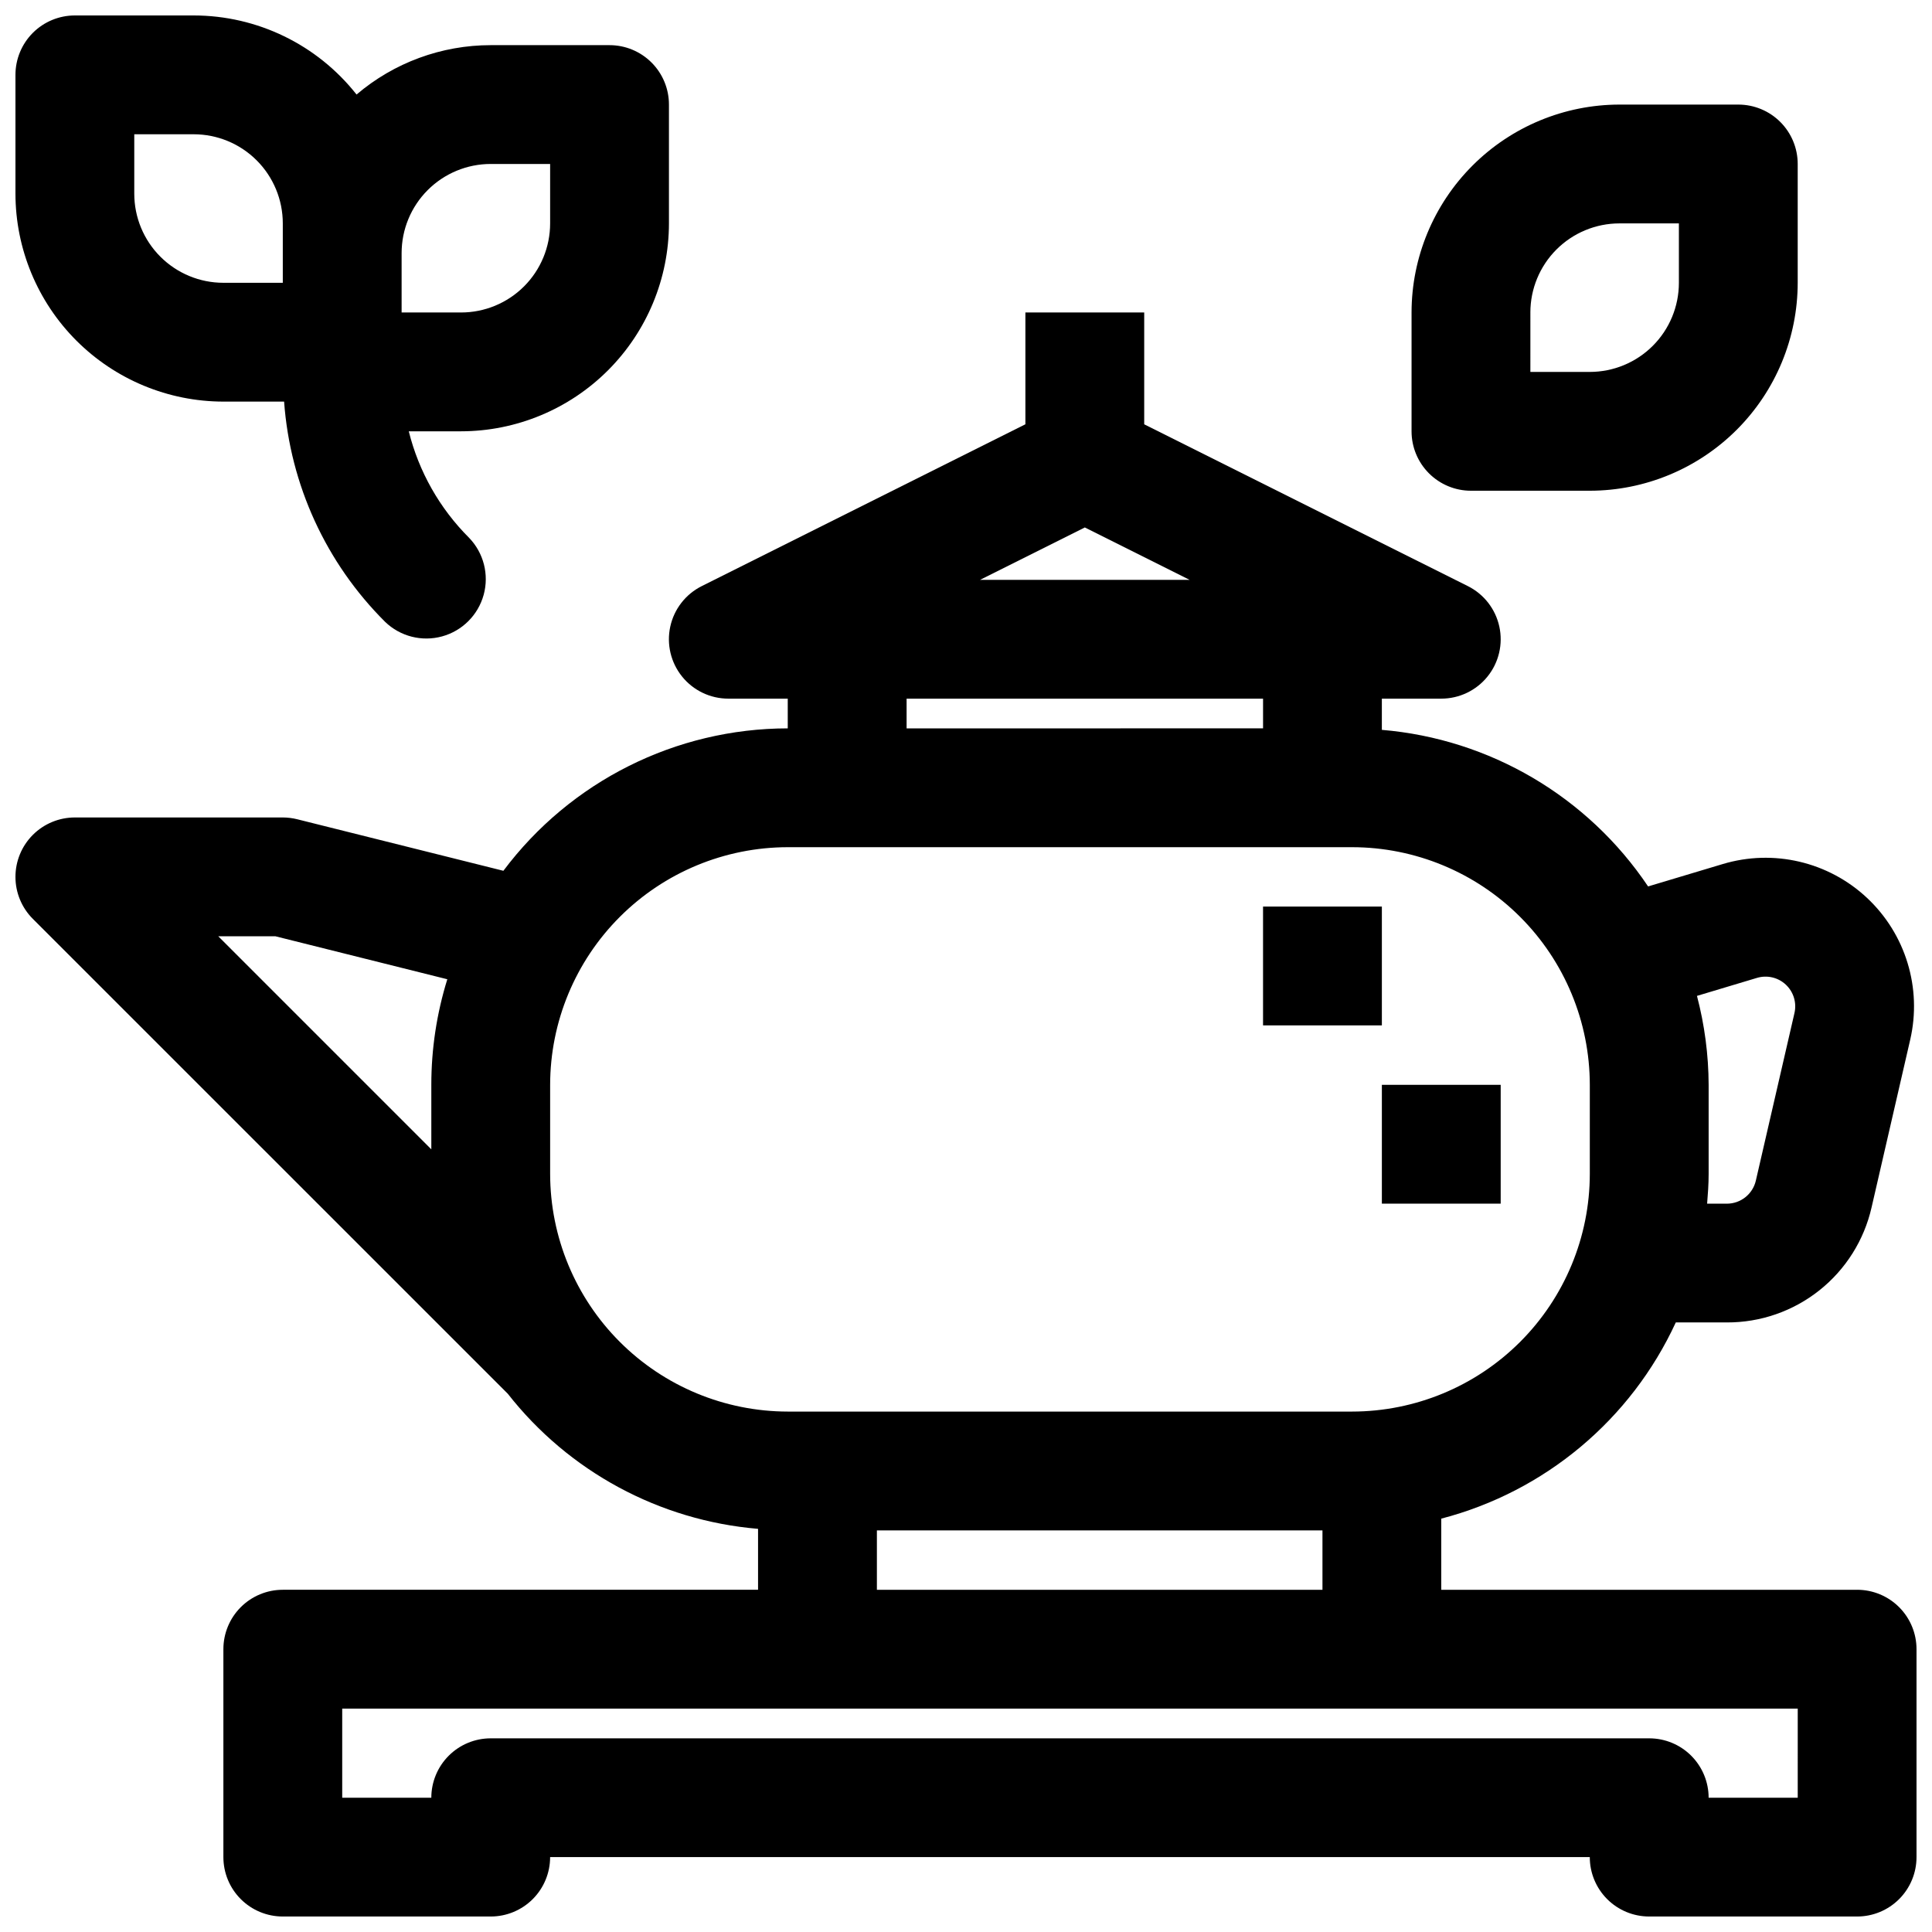 <?xml version="1.0" encoding="UTF-8"?>
<!-- Uploaded to: SVG Repo, www.svgrepo.com, Generator: SVG Repo Mixer Tools -->
<svg width="800px" height="800px" version="1.1" viewBox="144 144 512 512" xmlns="http://www.w3.org/2000/svg">
 <defs>
  <clipPath id="b">
   <path d="m148.09 226h503.81v425.9h-503.81z"/>
  </clipPath>
  <clipPath id="a">
   <path d="m148.09 148.09h173.91v165.91h-173.91z"/>
  </clipPath>
 </defs>
 <path d="m478.72 384.25h31.488v31.488h-31.488z"/>
 <path d="m510.21 431.49h31.488v31.488h-31.488z"/>
 <g clip-path="url(#b)">
  <path d="m636.16 565.31h-110.21v-18.855c27.461-7.148 50.27-26.23 62.152-51.996h13.531c8.91 0.035 17.566-2.973 24.539-8.52s11.848-13.301 13.82-21.992l10.234-44.422c3.152-13.664-1.203-27.973-11.438-37.566-10.23-9.59-24.793-13.008-38.227-8.98l-19.797 5.934v0.004c-15.996-23.832-41.957-39.102-70.559-41.496v-8.273h15.742c4.766 0.004 9.277-2.152 12.266-5.863 2.992-3.711 4.141-8.574 3.125-13.23-1.012-4.656-4.082-8.602-8.344-10.73l-85.766-42.879v-29.633h-31.488v29.629l-85.766 42.883c-4.262 2.129-7.332 6.074-8.344 10.73-1.016 4.656 0.133 9.52 3.125 13.23 2.988 3.711 7.5 5.867 12.266 5.863h15.742v7.875c-29.656 0.027-57.574 14.012-75.359 37.746l-54.645-13.66c-1.25-0.309-2.531-0.469-3.82-0.473h-55.105c-4.172 0.004-8.176 1.66-11.129 4.613s-4.609 6.957-4.609 11.133c0 4.176 1.656 8.18 4.609 11.129l125.86 125.84c16.168 20.641 40.203 33.613 66.328 35.809v16.148h-125.95c-4.176 0-8.18 1.656-11.133 4.609s-4.609 6.957-4.609 11.133v55.105c0 4.176 1.656 8.18 4.609 11.133s6.957 4.609 11.133 4.609h55.105c4.176 0 8.18-1.656 11.133-4.609 2.953-2.953 4.609-6.957 4.609-11.133h275.52c0 4.176 1.656 8.18 4.609 11.133s6.957 4.609 11.133 4.609h55.105c4.176 0 8.18-1.656 11.133-4.609s4.609-6.957 4.609-11.133v-55.105c0-4.176-1.656-8.18-4.609-11.133s-6.957-4.609-11.133-4.609zm-26.539-162.16c2.691-0.805 5.602-0.121 7.648 1.801s2.914 4.785 2.281 7.519l-10.234 44.414c-0.828 3.574-4.016 6.106-7.684 6.102h-5.227c0.211-2.606 0.402-5.211 0.402-7.871v-23.625c-0.031-7.957-1.07-15.875-3.094-23.57zm-178.13-119.37 27.77 13.887h-55.543zm-47.234 45.371h94.465v7.871l-94.465 0.004zm-167.25 62.977 45.531 11.383h0.004c-2.816 9.062-4.242 18.492-4.238 27.98v17.098l-56.457-56.461zm72.785 62.977v-23.613c0.02-16.699 6.66-32.707 18.469-44.512 11.805-11.805 27.812-18.449 44.508-18.465h149.57c16.695 0.016 32.703 6.66 44.508 18.465 11.809 11.805 18.449 27.812 18.469 44.512v23.617-0.004c-0.02 16.699-6.66 32.703-18.469 44.512-11.805 11.805-27.812 18.445-44.508 18.465h-149.57c-16.695-0.02-32.703-6.66-44.508-18.465-11.809-11.809-18.449-27.812-18.469-44.512zm86.594 94.465h118.08v15.742l-118.08 0.004zm244.03 70.848h-23.613c0-4.176-1.66-8.18-4.613-11.133s-6.957-4.609-11.133-4.609h-307.01c-4.176 0-8.18 1.656-11.133 4.609-2.953 2.953-4.613 6.957-4.613 11.133h-23.613v-23.613h385.73z"/>
 </g>
 <g clip-path="url(#a)">
  <path d="m203.2 250.43h16.09c1.598 22.043 11.102 42.77 26.766 58.363 3.996 3.863 9.738 5.328 15.098 3.859 5.363-1.469 9.551-5.66 11.023-11.02 1.469-5.363 0-11.102-3.859-15.102-7.797-7.781-13.328-17.539-15.988-28.23h13.848c14.609-0.016 28.613-5.828 38.945-16.156 10.328-10.332 16.141-24.336 16.156-38.945v-31.488c0-4.176-1.656-8.18-4.609-11.133s-6.957-4.613-11.133-4.613h-31.488c-13.031 0-25.637 4.637-35.559 13.086-10.422-13.227-26.324-20.949-43.164-20.957h-31.488c-4.172 0-8.18 1.66-11.133 4.609-2.949 2.953-4.609 6.961-4.609 11.133v31.488c0.016 14.609 5.828 28.617 16.156 38.949 10.332 10.328 24.34 16.141 38.949 16.156zm70.848-62.977h15.742v15.746c0 6.262-2.488 12.27-6.914 16.699-4.43 4.426-10.438 6.914-16.699 6.914h-15.746v-15.742c0-6.266 2.488-12.27 6.918-16.699 4.43-4.43 10.434-6.918 16.699-6.918zm-94.465-7.871h15.742c6.266 0 12.273 2.488 16.699 6.918 4.43 4.426 6.918 10.434 6.918 16.699v15.742h-15.742c-6.266 0-12.273-2.488-16.699-6.918-4.43-4.426-6.918-10.434-6.918-16.699z"/>
 </g>
 <path d="m565.31 274.05c14.609-0.016 28.613-5.828 38.945-16.16 10.328-10.328 16.141-24.336 16.156-38.945v-31.488c0-4.176-1.656-8.18-4.609-11.133-2.953-2.953-6.957-4.609-11.133-4.609h-31.488c-14.609 0.016-28.617 5.828-38.945 16.156-10.332 10.332-16.145 24.336-16.16 38.945v31.488c0 4.176 1.66 8.18 4.613 11.133s6.957 4.613 11.133 4.613zm-15.742-47.23-0.004-0.004c0-6.262 2.488-12.27 6.918-16.699 4.43-4.426 10.434-6.914 16.699-6.914h15.742v15.742c0 6.266-2.488 12.27-6.914 16.699-4.43 4.43-10.438 6.918-16.699 6.918h-15.746z"/>
</svg>